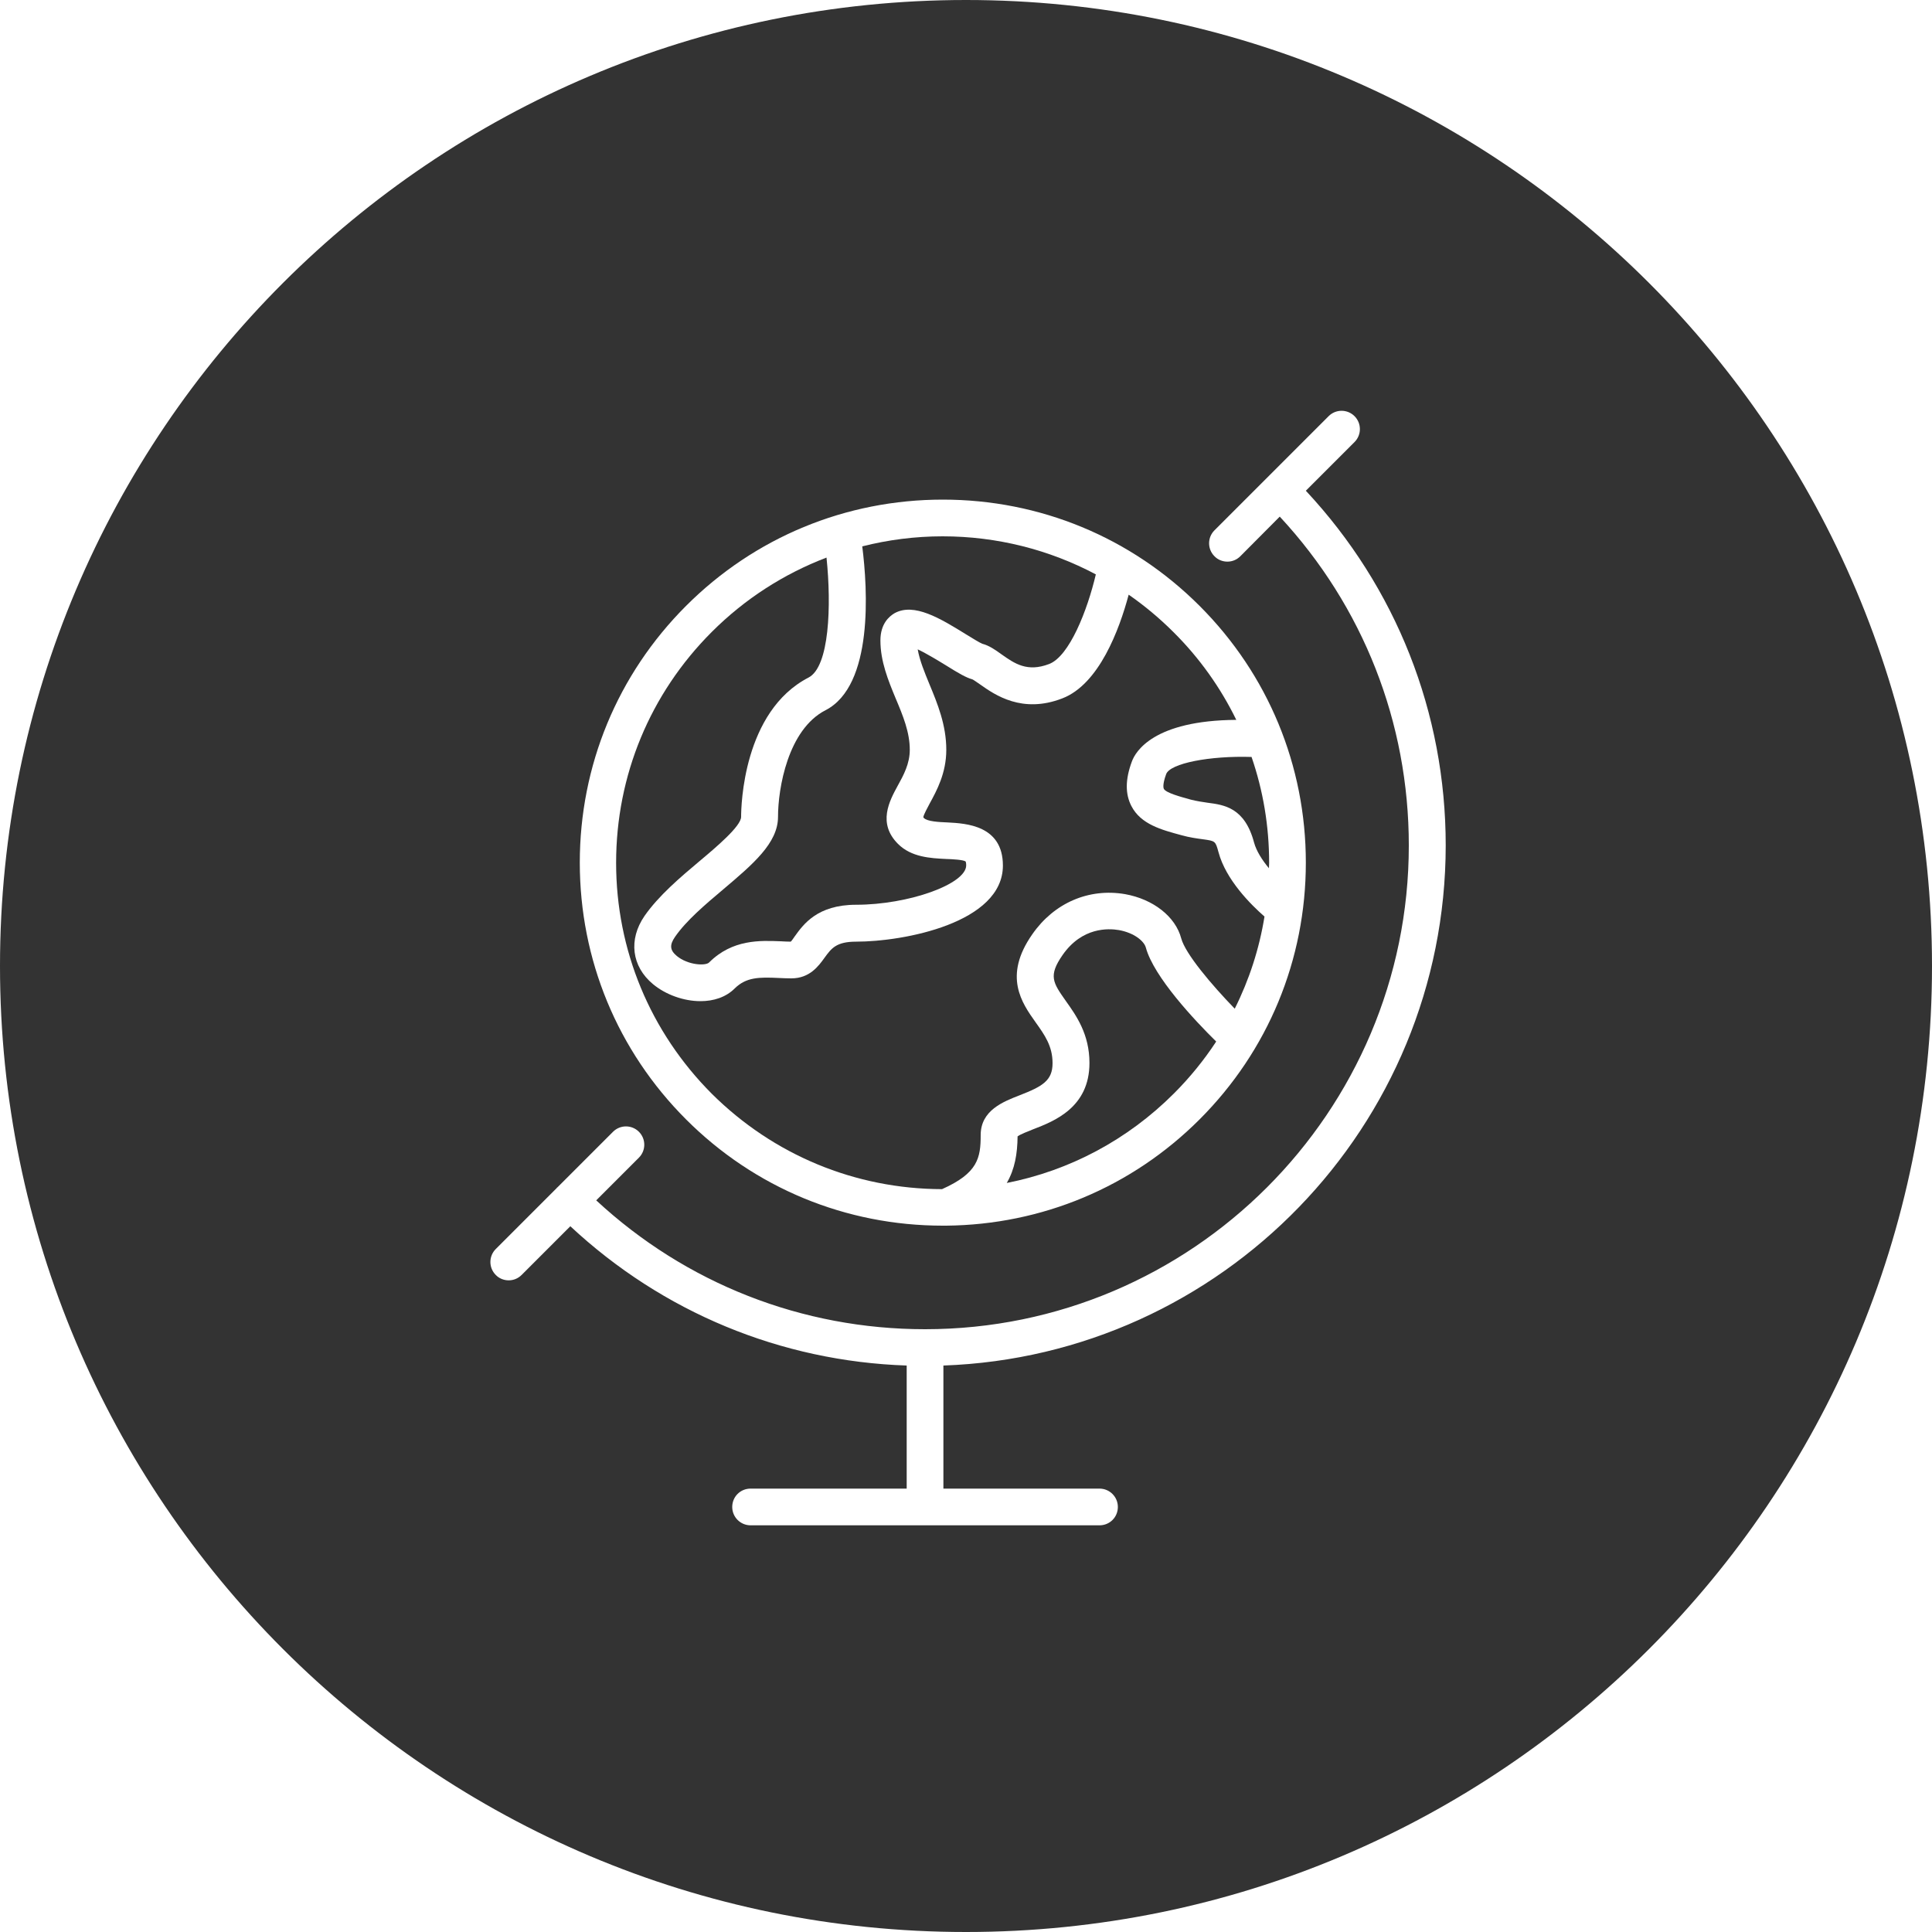 <?xml version="1.0" encoding="utf-8"?>
<!-- Generator: Adobe Illustrator 23.0.4, SVG Export Plug-In . SVG Version: 6.00 Build 0)  -->
<svg version="1.1" id="Layer_1" xmlns="http://www.w3.org/2000/svg" xmlns:xlink="http://www.w3.org/1999/xlink" x="0px" y="0px"
	 viewBox="0 0 1000 1000" style="enable-background:new 0 0 1000 1000;" xml:space="preserve">
<style type="text/css">
	.st0{fill:#333333;}
</style>
<g>
	<g>
		<path class="st0" d="M603.6,400.7c-2.1,5.7-1.3,7.4-1.2,7.6c1.1,2.1,8.6,4.1,14,5.6c3.2,0.8,6,1.2,8.7,1.6
			c8.5,1.1,19.2,2.5,24,20.6c1.2,4.4,4.2,9.1,7.7,13.3c0-0.9,0.1-1.9,0.1-2.8c0-19-3.1-37.4-9.1-54.8
			C626.2,391.1,605.6,395.1,603.6,400.7z"/>
		<path class="st0" d="M487.6,615.5c18.6-8.3,20-16.2,20-28c0-12.8,11.7-17.3,20.2-20.6c11.8-4.6,17-7.6,17-16.6
			c0-8.9-4.1-14.6-8.8-21.2c-7.1-10-16.9-23.8-1.7-45.5c11.3-16.3,29.3-24,48-20.8c14.6,2.6,26.1,11.6,29.1,22.9
			c2.1,7.9,15.5,23.8,27.7,36.4c7.5-15,12.7-31,15.4-47.7c-7-6.1-20-19-23.8-33.3c-1.6-5.8-1.6-5.8-8.1-6.7c-3-0.4-6.8-0.9-11.1-2.1
			c-10.3-2.8-21-5.6-25.9-15.1c-3.2-6.2-3.2-13.7,0.2-22.9c1.9-5.4,11.4-21.4,54.1-21.7c-8.1-16.6-19-32-32.5-45.4
			c-7.2-7.2-15-13.7-23.2-19.4c-4.8,18-15.3,46.4-34.4,53.7c-20.7,8-34.8-1.8-42.3-7.1c-1.5-1-3.5-2.5-4.3-2.8
			c-3.2-0.9-7-3.1-13.4-7.1c-3.6-2.2-10.1-6.2-14.8-8.4c1,5.7,3.5,11.8,6.1,18.1c4.1,9.9,8.7,21,8.7,33.9c0,12.1-5,21.2-8.6,27.8
			c-1.2,2.3-3.1,5.7-3.3,7.1c0.1,0.1,0.2,0.2,0.3,0.4c1.8,1.8,7.6,2.1,12.4,2.3c9.2,0.5,28.5,1.4,28.5,22.3
			c0,29.7-51.2,39.4-76,39.4c-10.3,0-12.8,3.5-16.3,8.3c-3.1,4.3-7.7,10.7-17.2,10.7c-2.1,0-4.3-0.1-6.5-0.2
			c-10.3-0.5-16.9-0.4-22.8,5.4c-4.6,4.6-11,6.6-17.7,6.6c-8.8,0-18.1-3.4-24.6-8.8c-11.1-9.2-12.8-23.1-4.4-35.3
			c7.3-10.5,18.5-20,28.5-28.4c8.6-7.2,21.5-18.1,21.5-22.9c0-5.5,1-54.6,34.9-72.1c10.8-5.6,11.9-37.1,9.3-62.1
			c-22,8.4-42.2,21.3-59.4,38.5c-31.9,31.9-49.5,74.3-49.5,119.5c0,45.1,17.6,87.5,49.5,119.5C400.3,597.8,442.6,615.4,487.6,615.5z
			"/>
		<path class="st0" d="M593.1,490.5c-0.9-3.4-6.1-7.7-14-9.1c-5.4-0.9-19-1.6-29.1,12.9c-7.5,10.8-5,14.3,1.6,23.7
			c5.5,7.7,12.3,17.3,12.3,32.2c0,23-18.2,30.1-29.1,34.3c-2.7,1.1-6.7,2.6-8.1,3.7c-0.1,8.9-1.4,16.9-5.6,24.1
			c32.5-6.4,62.5-22.3,86.5-46.3c8.3-8.3,15.6-17.3,21.9-26.9C618.3,528.1,597.2,505.6,593.1,490.5z"/>
		<path class="st0" d="M427.3,367.6c-19.5,10-24.6,40.5-24.6,55.2c0,13.6-13.1,24.6-28.2,37.4c-9.5,8-19.3,16.3-25.1,24.7
			c-2.9,4.2-2.7,6.9,0.9,9.9c5.8,4.8,14.9,5.2,16.7,3.4c12.1-12.1,26.5-11.4,37-11c1.8,0.1,3.6,0.2,5.3,0.2c0.6-0.6,1.4-1.8,2.1-2.8
			c4.4-6.1,11.6-16.3,31.7-16.3c27.2,0,57-10.7,57-20.4c0-1.5-0.3-2-0.3-2c-1.2-0.9-6.8-1.2-10.2-1.3c-8-0.4-17.9-0.9-24.8-7.8
			c-10.7-10.7-4.4-22.3-0.2-30c3.1-5.6,6.3-11.5,6.3-18.7c0-9.1-3.5-17.6-7.3-26.6c-3.9-9.4-7.9-19.2-7.9-30
			c0-8.7,4.6-12.5,7.3-14.1c10.1-5.6,23.7,2.7,36.8,10.8c3.1,1.9,7.3,4.5,8.6,5c3.5,0.9,6.7,3.1,10,5.5c6.8,4.8,13.3,9.3,24.6,5
			c10.5-4,19.8-27.7,24.2-46.4c-24.1-12.8-51.2-19.7-79.3-19.7c-14.2,0-28.2,1.8-41.6,5.2C449.1,304.8,452.2,354.8,427.3,367.6z"/>
		<path class="st0" d="M500,0C223.9,0,0,223.9,0,500s223.9,500,500,500s500-223.9,500-500S776.1,0,500,0z M355.1,313.6
			c35.5-35.5,82.7-55,132.9-55c50.2,0,97.4,19.5,132.9,55c35.5,35.5,55,82.7,55,132.9c0,50.2-19.5,97.4-55,132.9
			c-35.1,35.1-81.6,54.5-131.1,55c0,0-0.1,0-0.1,0c0,0-0.1,0-0.1,0c-0.5,0-1.1,0-1.6,0c-50.2,0-97.4-19.5-132.9-55
			c-35.5-35.5-55-82.7-55-132.9C300.1,396.3,319.6,349.1,355.1,313.6z M488.3,706.8v63.7h80.8c5.2,0,9.5,4.2,9.5,9.5
			s-4.2,9.5-9.5,9.5H388.5c-5.2,0-9.5-4.2-9.5-9.5s4.2-9.5,9.5-9.5h80.8v-63.7c-65.2-2.2-126.4-27.6-174.1-72.1L270,659.9
			c-1.9,1.9-4.3,2.8-6.7,2.8s-4.9-0.9-6.7-2.8c-3.7-3.7-3.7-9.7,0-13.4l31.6-31.6c0.1-0.1,0.1-0.1,0.1-0.2c0.1-0.1,0.1-0.1,0.2-0.1
			l28.8-28.8c3.7-3.7,9.7-3.7,13.4,0c3.7,3.7,3.7,9.7,0,13.4l-22.1,22.1C355,664.3,415.1,688,478.8,688
			c138.1,0,250.4-112.3,250.4-250.4c0-63.7-23.7-123.8-66.8-170.2L642,287.9c-1.9,1.9-4.3,2.8-6.7,2.8s-4.9-0.9-6.7-2.8
			c-3.7-3.7-3.7-9.7,0-13.4l59.1-59.1c3.7-3.7,9.7-3.7,13.4,0c3.7,3.7,3.7,9.7,0,13.4l-25.2,25.2c46.7,50,72.4,114.8,72.4,183.6
			C748.2,583,632.5,701.7,488.3,706.8z"/>
	</g>
</g>
</svg>
